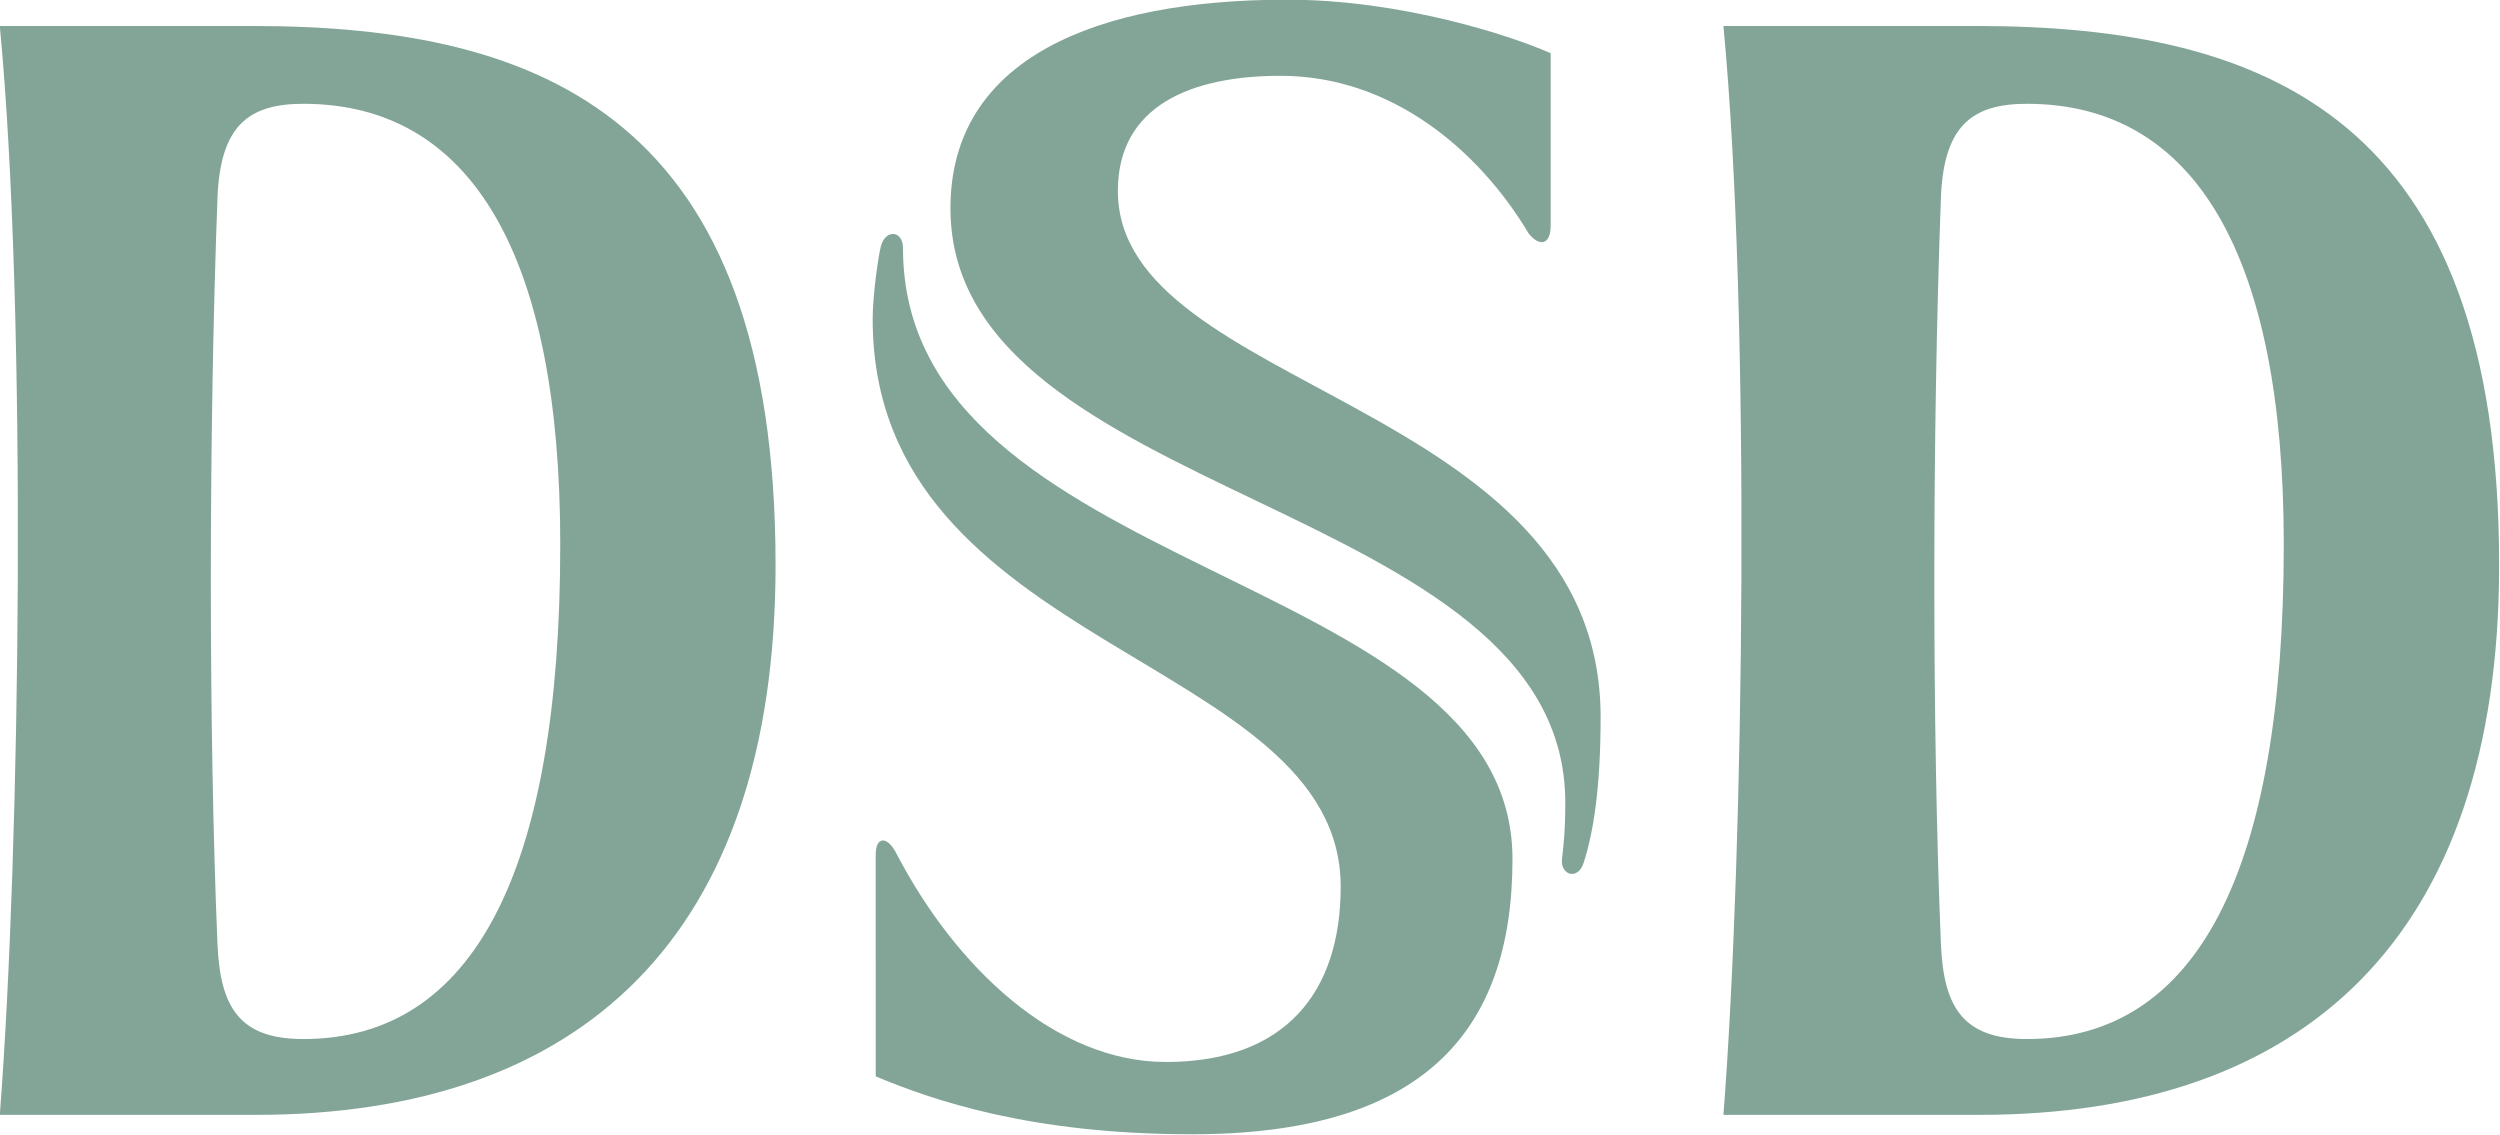 <?xml version="1.0" encoding="UTF-8" standalone="no"?>
<!-- Created with Inkscape (http://www.inkscape.org/) -->

<svg
   width="500"
   height="227"
   id="svg4067"
   version="1.1"
   inkscape:version="1.2.1 (9c6d41e410, 2022-07-14, custom)"
   sodipodi:docname="dsd_logo_dark.svg"
   xmlns:inkscape="http://www.inkscape.org/namespaces/inkscape"
   xmlns:sodipodi="http://sodipodi.sourceforge.net/DTD/sodipodi-0.dtd"
   xmlns="http://www.w3.org/2000/svg"
   xmlns:svg="http://www.w3.org/2000/svg"
   xmlns:rdf="http://www.w3.org/1999/02/22-rdf-syntax-ns#"
   xmlns:cc="http://creativecommons.org/ns#"
   xmlns:dc="http://purl.org/dc/elements/1.1/">
  <defs
     id="defs4069" />
  <sodipodi:namedview
     inkscape:document-units="in"
     pagecolor="#ffffff"
     bordercolor="#666666"
     borderopacity="1.0"
     inkscape:pageopacity="0.0"
     inkscape:pageshadow="2"
     inkscape:zoom="1.0921799"
     inkscape:cx="281.08922"
     inkscape:cy="76.452606"
     inkscape:current-layer="layer1"
     id="namedview4071"
     showgrid="false"
     units="in"
     fit-margin-top="0"
     fit-margin-left="0"
     fit-margin-right="0"
     fit-margin-bottom="0"
     inkscape:window-width="758"
     inkscape:window-height="736"
     inkscape:window-x="0"
     inkscape:window-y="0"
     inkscape:window-maximized="1"
     inkscape:showpageshadow="2"
     inkscape:pagecheckerboard="0"
     inkscape:deskcolor="#d1d1d1" />
  <g
     inkscape:label="Layer 1"
     inkscape:groupmode="layer"
     id="layer1"
     transform="translate(-139.767,-158.262)">
    <g
       id="g638"
       transform="matrix(1.031,0,0,1.058,-13.459,-27.717)"
       style="fill:#83a598;fill-opacity:1">
      <path
         inkscape:connector-curvature="0"
         d="m 257.301,278.669 c 0,-54.443 -17.097,-83.264 -49.845,-83.264 -10.606,0 -16.121,4.127 -16.65,17.791 -1.717,44.836 -1.717,100.996 0,141.035 0.53,12.147 4.41,17.967 16.65,17.967 32.96,0 49.845,-31.537 49.845,-93.529 l 41.767,3.916 c 0,70.364 -37.804,103.947 -100.82,103.947 h -49.669 c 4.01,-50.539 5.303,-151.617 0,-205.837 h 49.069 c 56.665,0 101.419,17.626 101.419,101.89 l -41.767,-3.916"
         style="fill:#83a598;fill-opacity:1;fill-rule:nonzero;stroke:none;stroke-width:1.221"
         id="path3094" />
      <path
         inkscape:connector-curvature="0"
         d="m 591.638,278.669 c 0,-54.443 -17.085,-83.264 -49.834,-83.264 -10.606,0 -16.157,4.127 -16.674,17.791 -1.705,44.836 -1.705,100.996 0,141.035 0.517,12.147 4.457,17.967 16.674,17.967 32.96,0 49.834,-31.537 49.834,-93.529 l 41.779,3.916 c 0,70.364 -37.804,103.947 -100.82,103.947 H 482.94 c 4.021,-50.539 5.28,-151.617 0,-205.837 h 49.034 c 56.677,0 101.443,17.626 101.443,101.89 L 591.638,278.669"
         style="fill:#83a598;fill-opacity:1;fill-rule:nonzero;stroke:none;stroke-width:1.221"
         id="path3096" />
      <path
         inkscape:connector-curvature="0"
         d="m 323.785,222.674 c 0,62.568 118.234,60.405 118.234,115.495 0.019,33.101 -17.85,52.033 -62.157,52.033 -31.384,0 -50.363,-6.467 -61.369,-10.947 V 337.357 c 0,-3.492 2.211,-3.563 3.939,-0.376 11.594,21.765 30.973,39.556 52.362,39.556 23.129,0 33.901,-13.158 33.901,-33.113 0,-43.801 -90.789,-44.319 -90.789,-107.299 0,-4.715 1.152,-12.159 1.576,-13.746 0.859,-3.304 4.304,-3.093 4.304,0.294"
         style="fill:#83a598;fill-opacity:1;fill-rule:nonzero;stroke:none;stroke-width:1.221"
         id="path3098" />
      <path
         inkscape:connector-curvature="0"
         d="m 459.117,311.347 c 0,-60.17 -93.647,-61.381 -93.647,-99.479 0,-16.204 14.393,-21.754 31.561,-21.754 21.554,0 38.51,14.087 48.152,29.844 2.046,2.469 4.245,2.164 4.245,-1.505 v -32.607 c -7.502,-3.257 -28.844,-10.124 -51.115,-10.124 -37.158,0 -65.32,11.159 -65.32,39.427 0,55.69 119.269,54.702 119.269,112.367 0,5.315 -0.306,7.784 -0.646,10.724 -0.293,2.94 3.081,4.057 4.21,0.635 1.917,-5.774 3.292,-14.346 3.292,-27.527"
         style="fill:#83a598;fill-opacity:1;fill-rule:nonzero;stroke:none;stroke-width:1.221"
         id="path3100" />
    </g>
  </g>
</svg>
